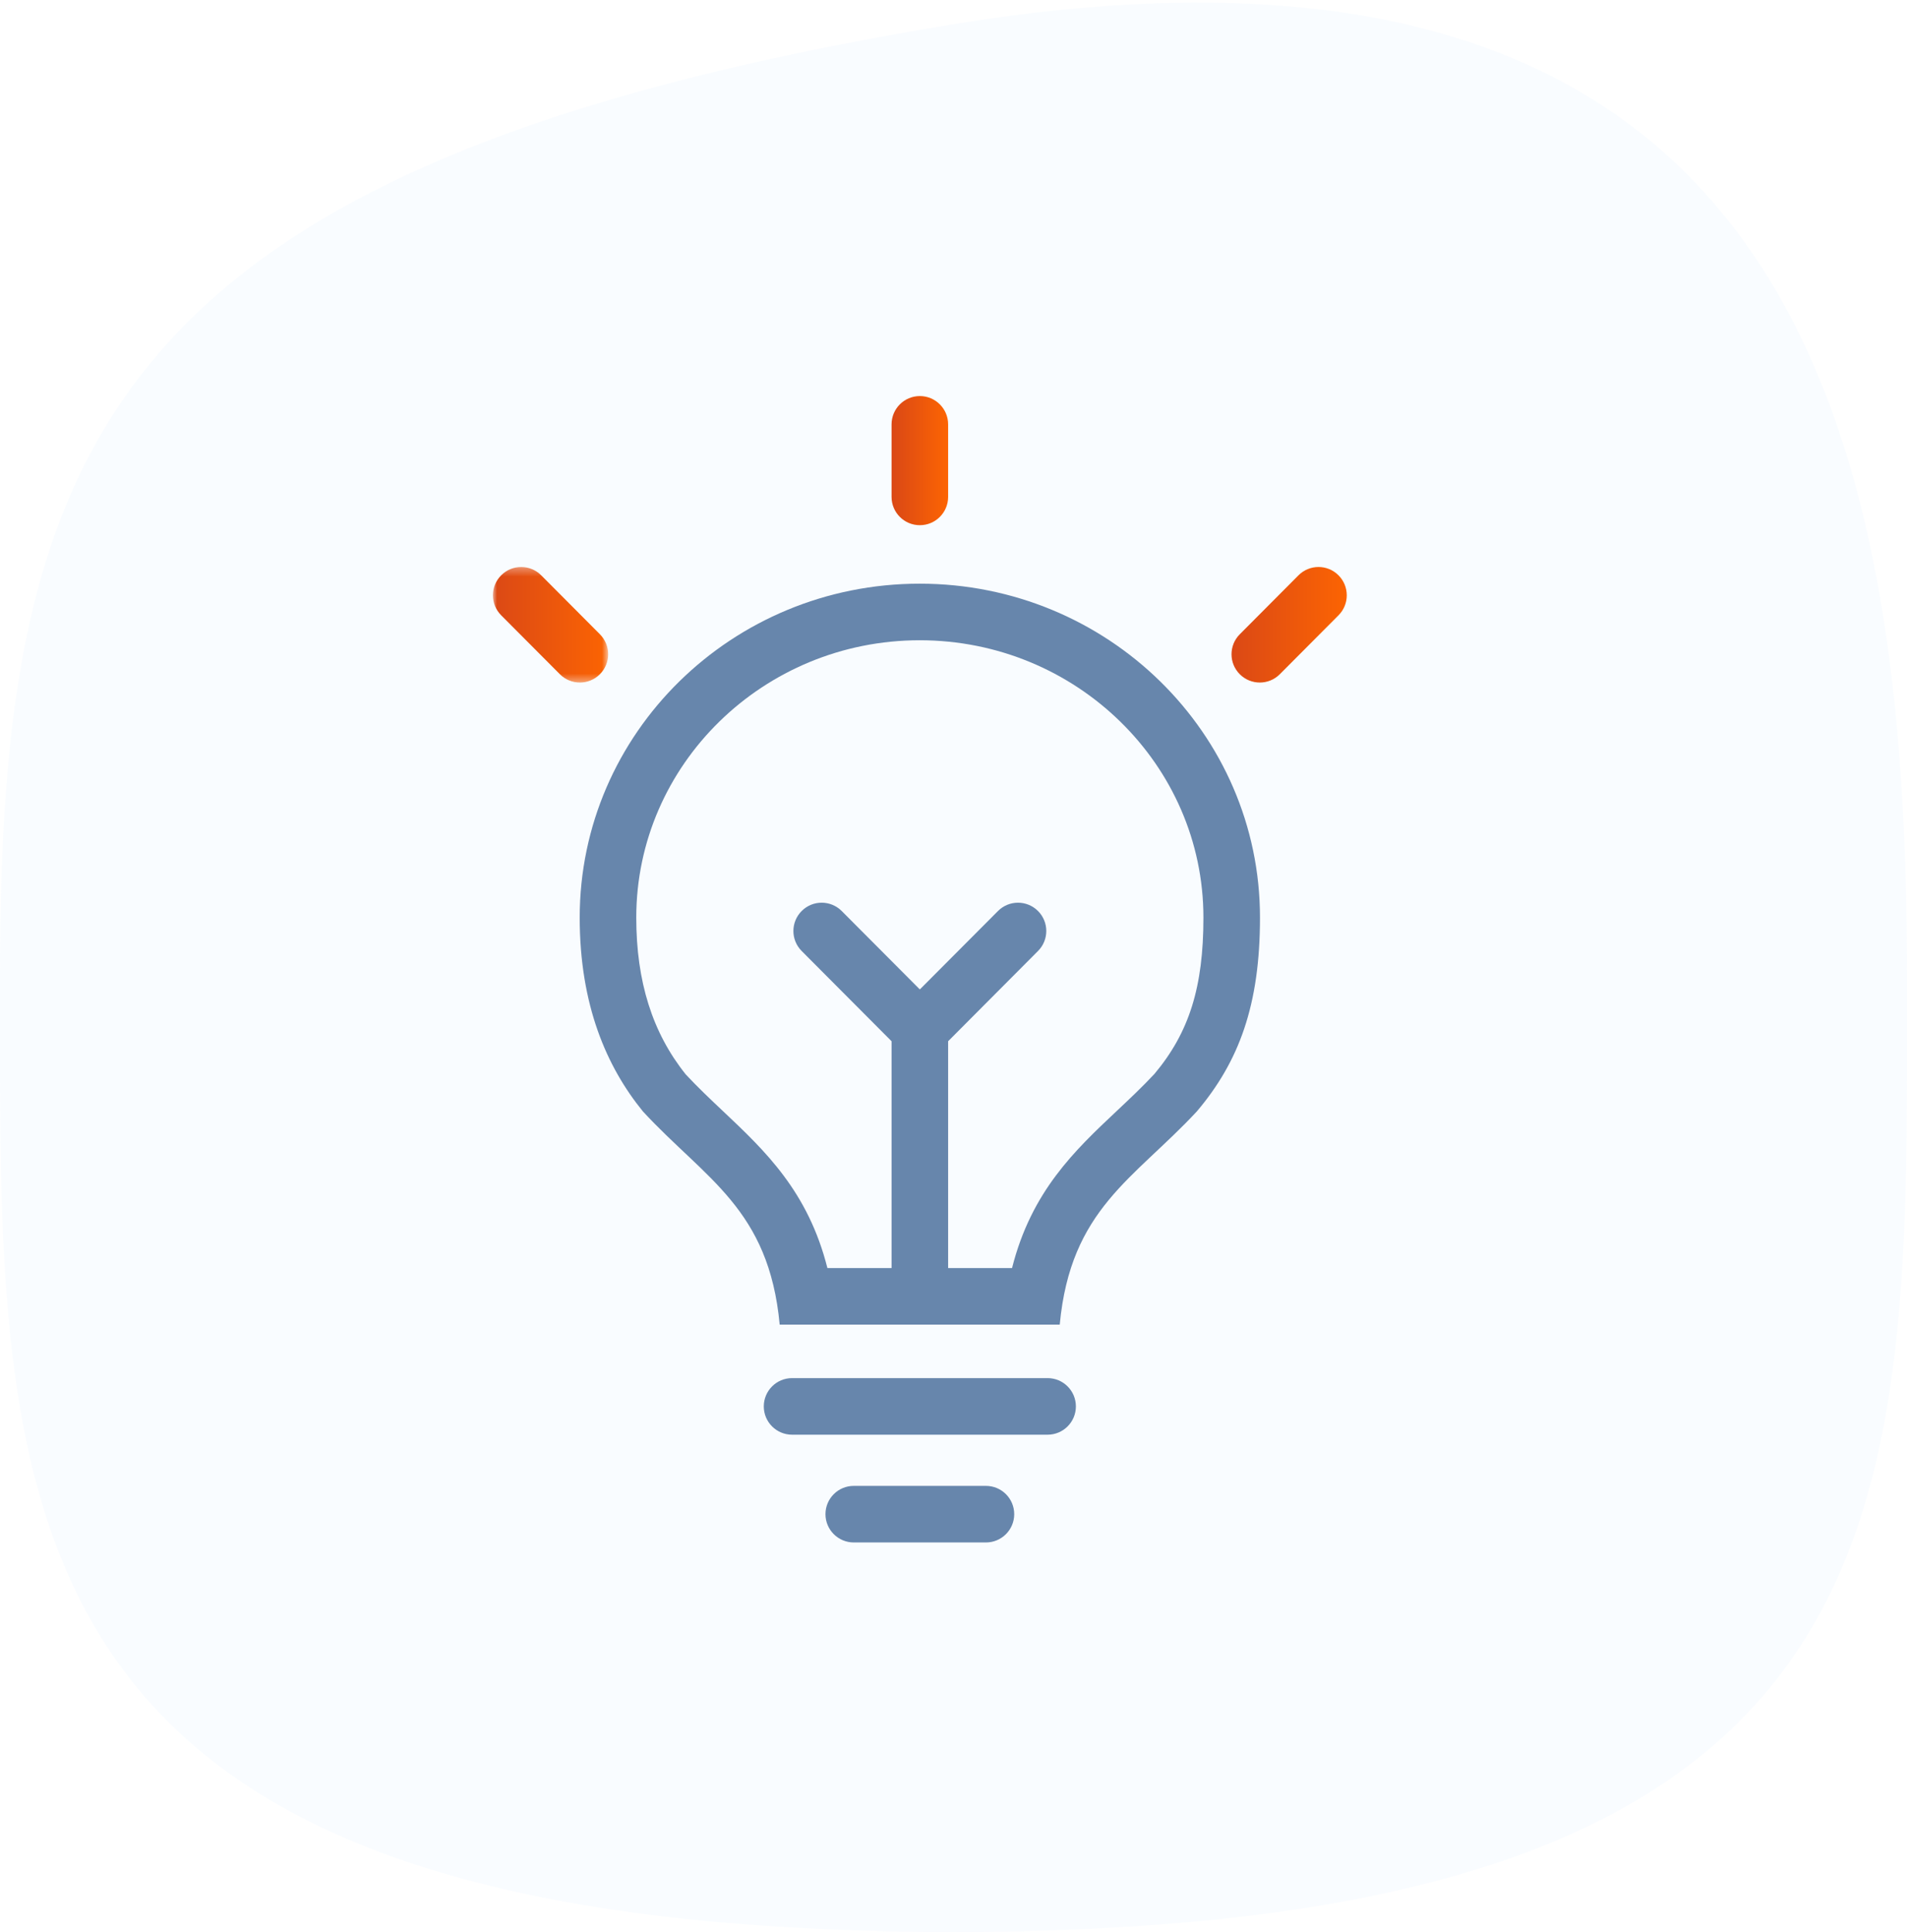 <svg xmlns="http://www.w3.org/2000/svg" xmlns:xlink="http://www.w3.org/1999/xlink" width="236px" height="239px" viewBox="0 0 236 239"><desc>Created with Sketch.</desc><defs><linearGradient x1="101.318%" y1="50%" x2="0%" y2="50%" id="linearGradient-1"><stop stop-color="#FD6502" offset="0%"></stop><stop stop-color="#DA4816" offset="100%"></stop></linearGradient><polygon id="path-2" points="0 0.32 14.264 0.32 14.264 14.614 0 14.614"></polygon></defs><g id="Symbols" stroke="none" stroke-width="1" fill="none" fill-rule="evenodd"><g id="icon-idea" transform="translate(-16, -12)"><path d="M134,251 C254.75,251 252,198.17 252,133 C252,67.83 239.791,-2.354 134,15 C28.209,32.354 16,67.83 16,133 C16,198.17 13.25,251 134,251 Z" id="Oval" fill-opacity="0.06" fill="#9BCDFF"></path><g id="Page-1" transform="translate(77, 61)"><path d="M68.646,121.496 L37.022,121.496 C35.09,121.496 33.522,123.062 33.522,124.996 C33.522,126.928 35.09,128.496 37.022,128.496 L68.646,128.496 C70.578,128.496 72.146,126.928 72.146,124.996 C72.146,123.062 70.578,121.496 68.646,121.496" id="Fill-1" fill="#6786AC"></path><path d="M61.014,134.828 L44.656,134.828 C42.724,134.828 41.156,136.394 41.156,138.328 C41.156,140.26 42.724,141.828 44.656,141.828 L61.014,141.828 C62.946,141.828 64.514,140.26 64.514,138.328 C64.514,136.394 62.946,134.828 61.014,134.828" id="Fill-3" fill="#6786AC"></path><path d="M81.869,83.861 C80.347,85.487 78.761,86.981 77.225,88.425 C72.009,93.331 66.645,98.377 64.245,107.879 L56.335,107.879 L56.335,79.819 L67.461,68.651 C68.827,67.281 68.823,65.065 67.453,63.701 C66.081,62.335 63.867,62.339 62.503,63.709 L52.835,73.409 L43.167,63.709 C41.799,62.337 39.585,62.335 38.217,63.701 C36.847,65.065 36.843,67.281 38.207,68.651 L49.335,79.819 L49.335,107.879 L41.395,107.879 C39.005,98.401 33.663,93.361 28.469,88.461 C26.945,87.023 25.369,85.537 23.861,83.919 C19.743,78.781 17.741,72.433 17.741,64.521 C17.741,45.601 33.477,30.211 52.819,30.211 C72.179,30.211 87.929,45.601 87.929,64.521 C87.929,73.111 86.171,78.729 81.869,83.861 M52.819,23.211 C29.583,23.211 10.741,41.703 10.741,64.521 C10.741,75.335 14.065,82.979 18.567,88.507 C26.303,96.871 34.157,100.547 35.489,114.879 L52.819,114.879 L70.147,114.879 C71.489,100.547 79.331,96.871 87.109,88.507 C92.339,82.333 94.929,75.335 94.929,64.521 C94.929,41.703 76.061,23.211 52.819,23.211" id="Fill-5" fill="#6786AC"></path><path d="M52.835,15.976 C54.767,15.976 56.335,14.41 56.335,12.476 L56.335,3.5 C56.335,1.568 54.767,0 52.835,0 C50.903,0 49.335,1.568 49.335,3.5 L49.335,12.476 C49.335,14.41 50.903,15.976 52.835,15.976" id="Fill-7" fill="url(#linearGradient-1)"></path><path d="M104.64,22.168 C103.272,20.802 101.056,20.81 99.69,22.178 L92.428,29.47 C91.062,30.842 91.066,33.058 92.436,34.42 C93.12,35.102 94.014,35.442 94.906,35.442 C95.806,35.442 96.702,35.098 97.386,34.41 L104.65,27.12 C106.014,25.75 106.01,23.534 104.64,22.168" id="Fill-9" fill="url(#linearGradient-1)"></path><g id="Group-13" transform="translate(0, 20.828)"><mask id="mask-3" fill="white"><use xlink:href="#path-2"></use></mask><g id="Clip-12"></g><path d="M13.233,13.592 C14.603,12.23 14.607,10.014 13.243,8.642 L5.979,1.35 C4.615,-0.018 2.399,-0.026 1.029,1.34 C-0.341,2.706 -0.345,4.922 1.021,6.292 L8.283,13.582 C8.967,14.27 9.865,14.614 10.763,14.614 C11.657,14.614 12.551,14.274 13.233,13.592" id="Fill-11" fill="url(#linearGradient-1)" mask="url(#mask-3)"></path></g></g></g></g></svg>